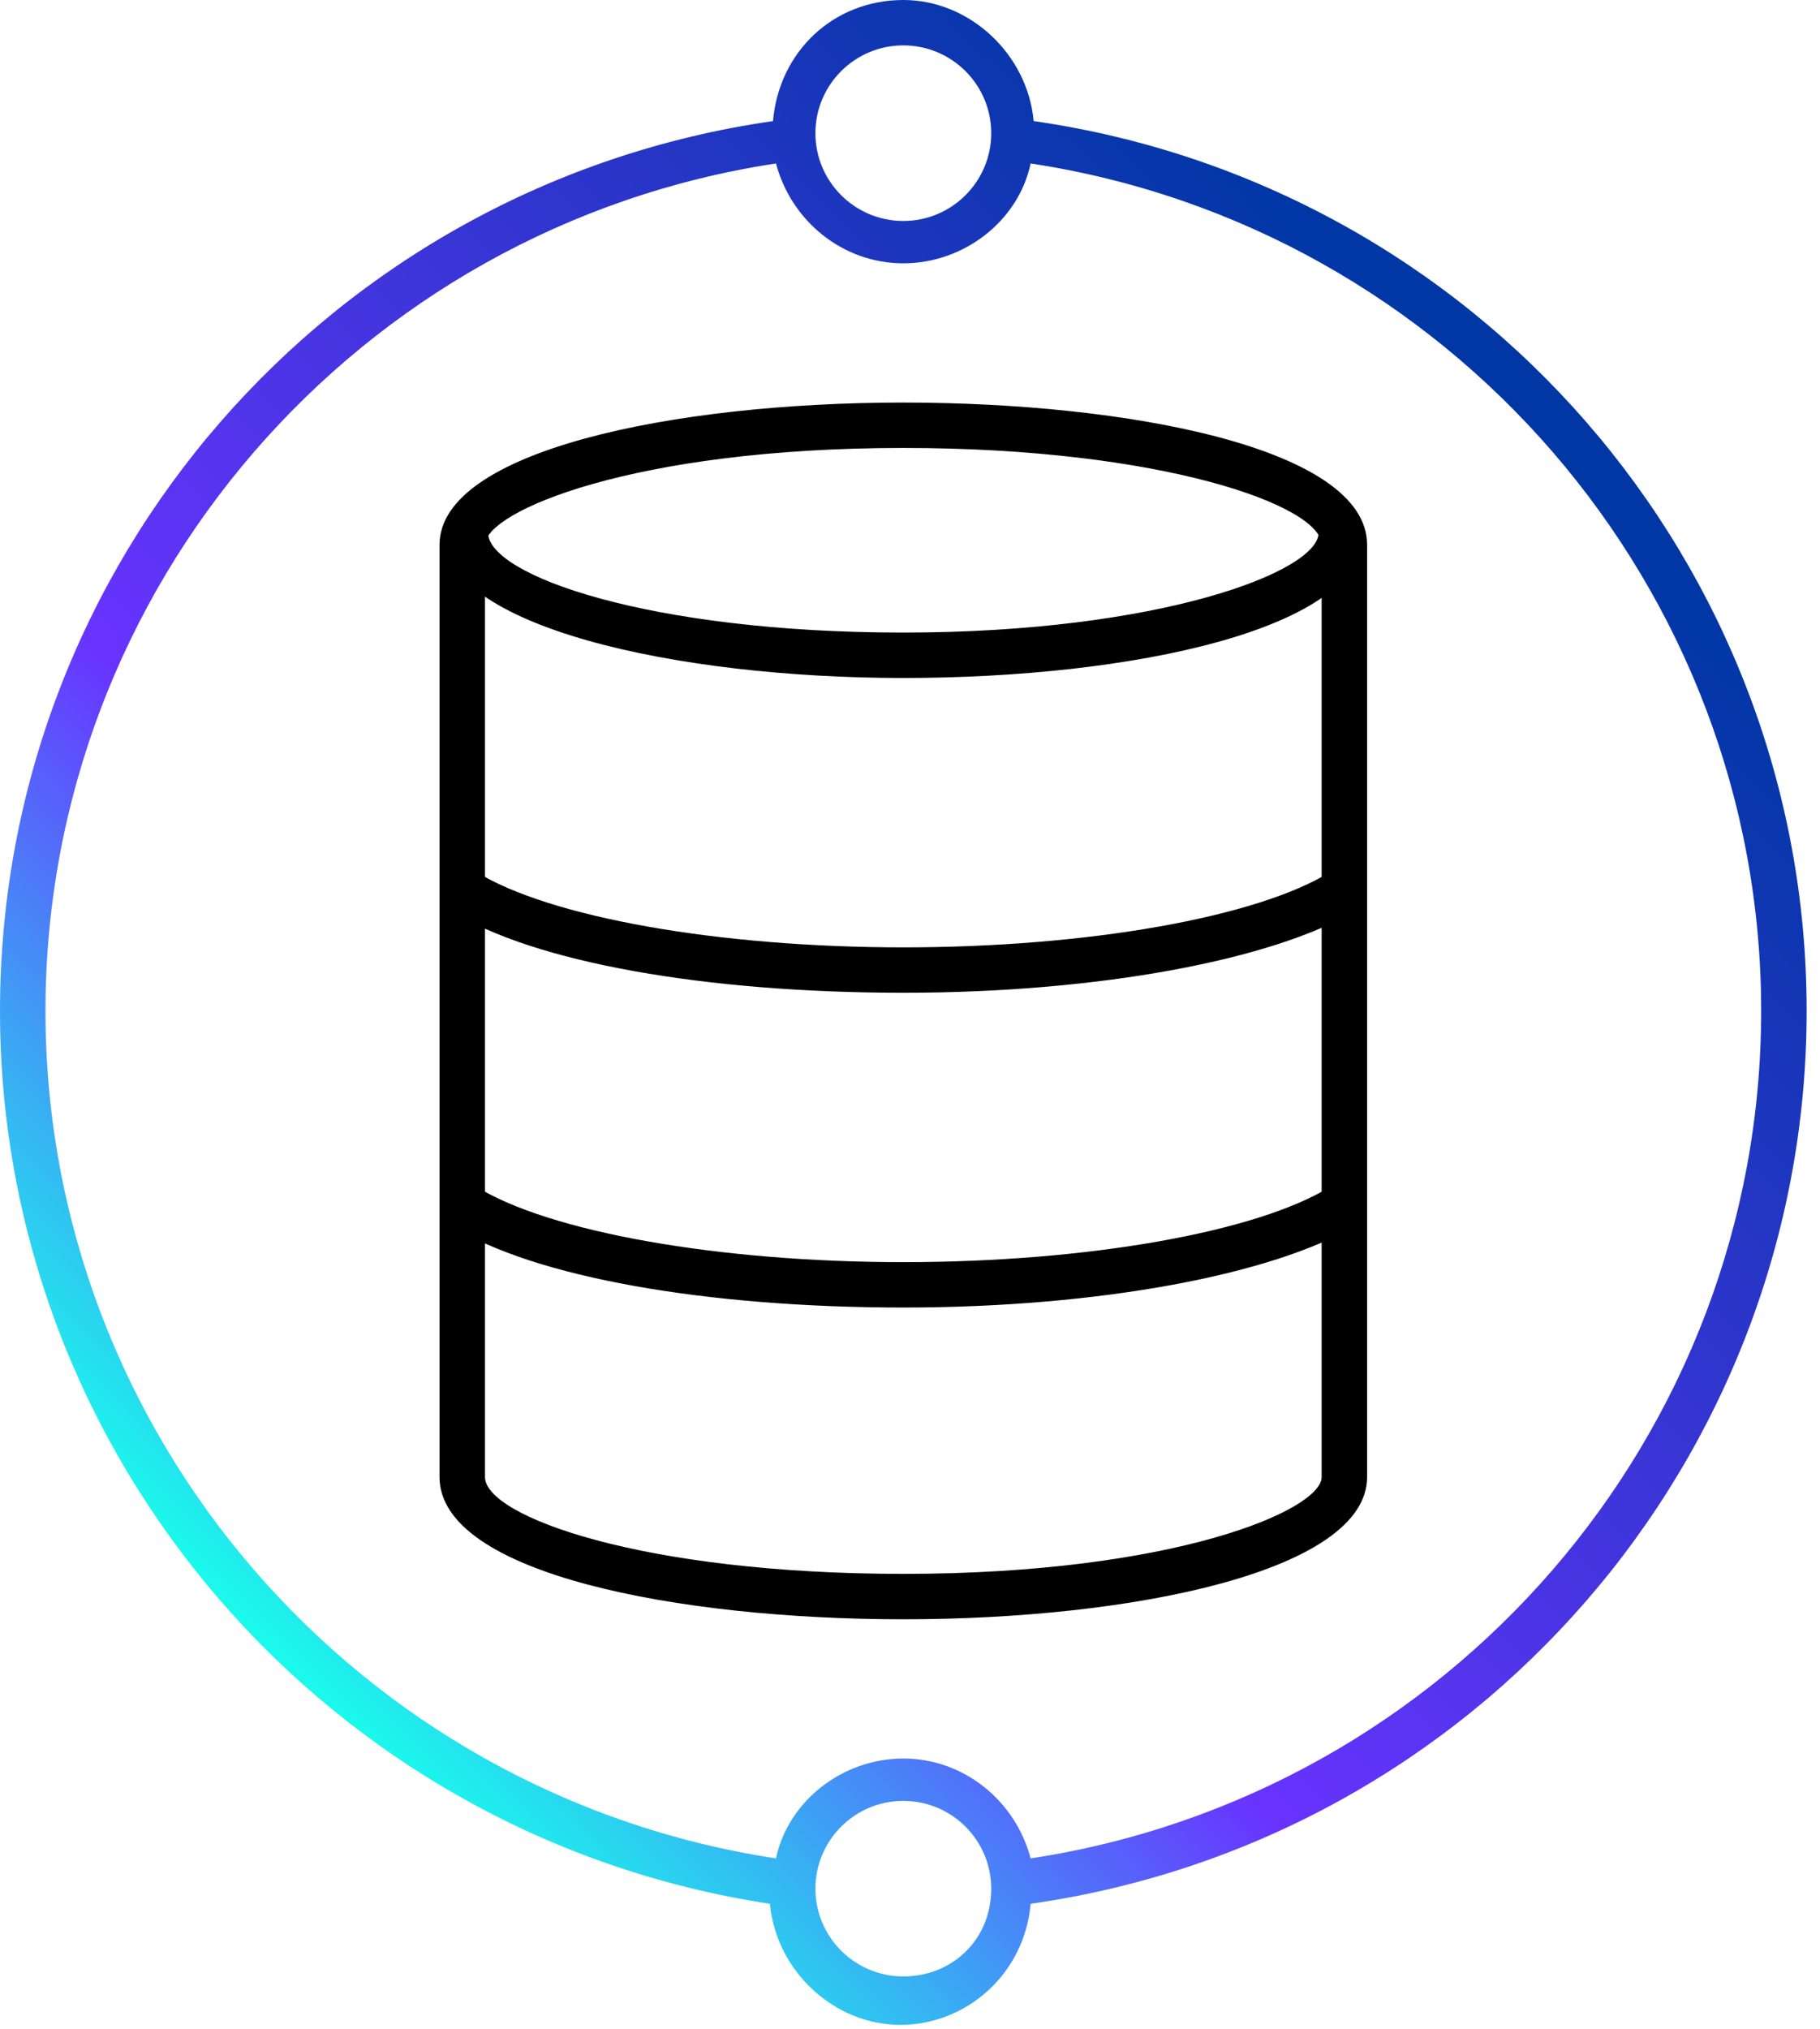<svg width="70" height="78" viewBox="0 0 70 78" fill="none" xmlns="http://www.w3.org/2000/svg">
<path d="M34.743 62.256C26.116 62.256 16.905 60.51 16.905 56.787V20.946C16.905 17.338 25.883 15.477 34.743 15.477C43.371 15.477 52.581 17.222 52.581 20.946V56.787C52.581 60.394 43.604 62.256 34.743 62.256ZM34.743 17.222C24.367 17.222 18.654 19.666 18.654 20.946V56.787C18.654 58.299 24.717 60.51 34.743 60.51C45.12 60.51 50.832 58.067 50.832 56.787V20.946C50.832 19.433 44.653 17.222 34.743 17.222Z" fill="black"/>
<path d="M34.743 26.066C25.999 26.066 17.022 24.088 17.022 20.48H18.771C18.771 22.11 24.95 24.32 34.743 24.32C44.537 24.32 50.716 21.993 50.716 20.48H52.465C52.465 24.204 43.487 26.066 34.743 26.066Z" fill="black"/>
<path d="M34.743 38.168C27.165 38.168 20.52 37.004 17.372 35.026L18.304 33.513C21.102 35.259 27.631 36.423 34.743 36.423C41.855 36.423 48.384 35.259 51.182 33.513L52.115 35.026C48.967 36.888 42.321 38.168 34.743 38.168Z" fill="black"/>
<path d="M34.743 50.27C27.165 50.27 20.52 49.106 17.372 47.128L18.304 45.615C21.102 47.361 27.631 48.525 34.743 48.525C41.855 48.525 48.384 47.361 51.182 45.615L52.115 47.128C48.967 48.99 42.321 50.27 34.743 50.27Z" fill="black"/>
<path d="M69.486 38.866C69.486 21.644 56.778 7.098 39.756 4.655C39.523 2.095 37.308 0 34.743 0C32.062 0 29.963 1.978 29.73 4.655C12.708 7.098 0 21.644 0 38.866C0 56.088 12.708 70.634 29.613 73.194C29.846 75.754 32.062 77.849 34.627 77.849C37.191 77.849 39.407 75.871 39.64 73.194C56.778 70.751 69.486 56.088 69.486 38.866ZM34.743 1.745C36.609 1.745 38.124 3.258 38.124 5.12C38.124 6.982 36.609 8.495 34.743 8.495C32.878 8.495 31.362 6.982 31.362 5.12C31.362 3.258 32.878 1.745 34.743 1.745ZM34.743 75.987C32.878 75.987 31.362 74.474 31.362 72.612C31.362 70.751 32.878 69.238 34.743 69.238C36.609 69.238 38.124 70.751 38.124 72.612C38.124 74.591 36.609 75.987 34.743 75.987ZM39.64 71.449C39.057 69.238 37.075 67.609 34.743 67.609C32.411 67.609 30.313 69.238 29.846 71.449C13.757 69.005 1.749 55.157 1.749 38.866C1.749 22.575 13.757 8.727 29.846 6.284C30.429 8.495 32.411 10.124 34.743 10.124C37.075 10.124 39.173 8.495 39.64 6.284C55.729 8.727 67.737 22.575 67.737 38.866C67.737 55.157 55.729 69.005 39.64 71.449Z" fill="url(#paint0_linear)"/>
<defs>
<linearGradient id="paint0_linear" x1="10.5" y1="63.075" x2="57.914" y2="15.572" gradientUnits="userSpaceOnUse">
<stop stop-color="#1BF8EC"/>
<stop offset="0.33" stop-color="#6933FF"/>
<stop offset="1" stop-color="#0037A5"/>
</linearGradient>
</defs>
</svg>
